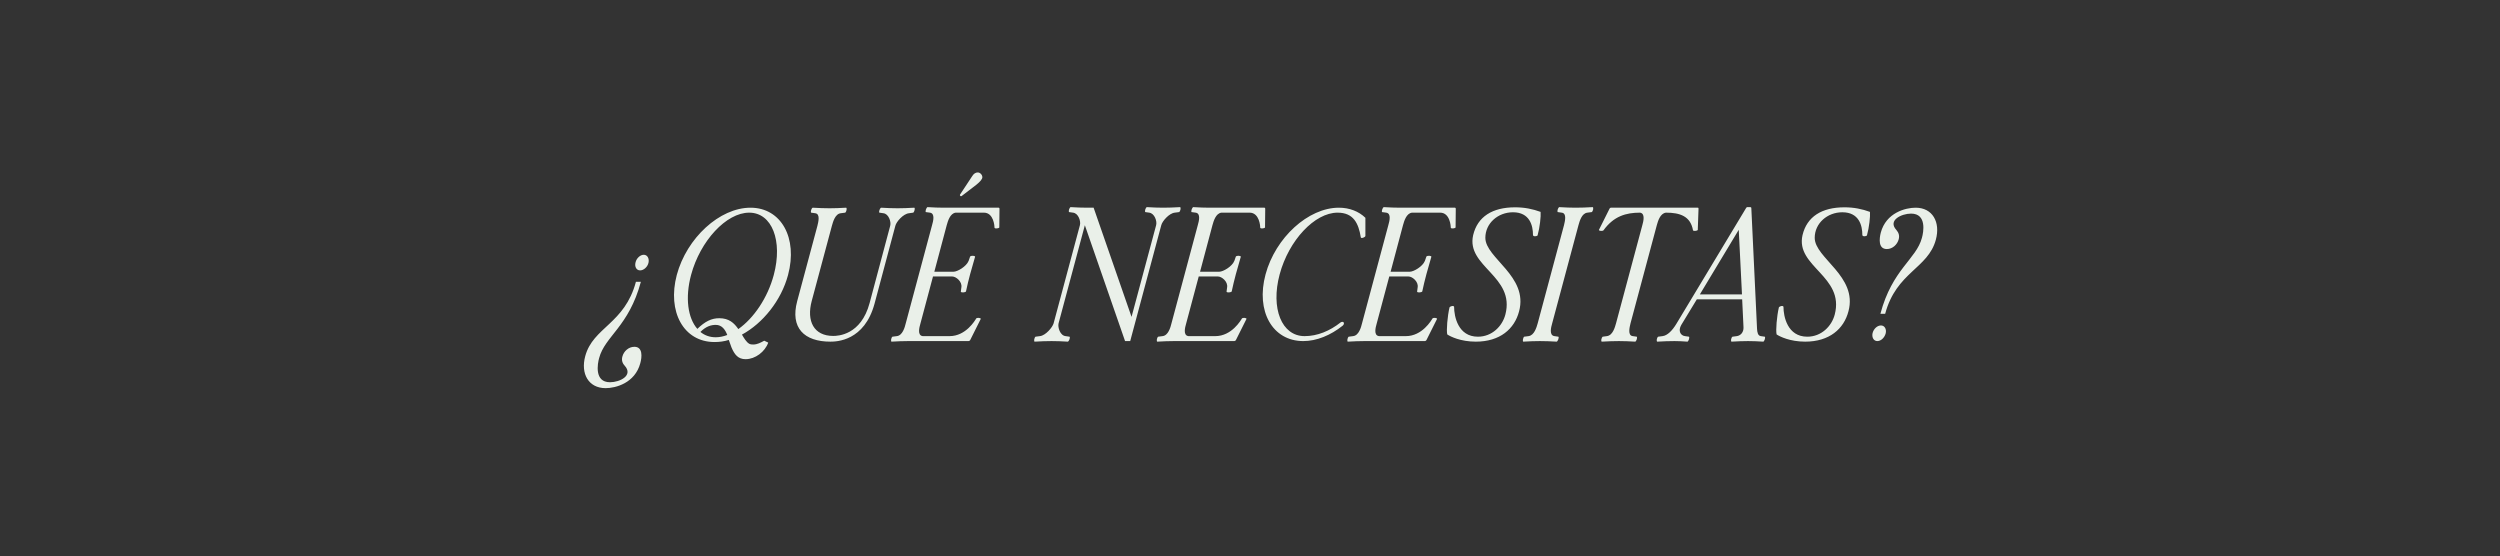 <svg xmlns="http://www.w3.org/2000/svg" fill="none" viewBox="0 0 1312 292" height="292" width="1312">
<rect x="0" y="0" width="1312" height="292" fill="#333333" stroke="none"/>
<path fill="#EAF0E9" d="M333.53 137.7C334.03 135.5 336.03 133.7 337.83 133.7C339.73 133.7 340.83 135.6 340.33 137.9C339.83 140.1 337.83 141.9 335.93 141.9C334.03 141.9 332.93 140 333.53 137.7ZM333.73 147.9H336.33C330.03 171.4 317.43 176.5 314.43 187.9C313.63 190.7 311.73 200.6 320.13 200.6C325.23 200.6 332.53 197.1 327.83 191.9C326.53 190.5 326.13 188.9 326.63 187.1C327.33 184.4 329.83 182 332.93 182C337.43 182 336.93 187.4 336.03 190.6C333.23 201.1 323.03 203.7 317.83 203.7C308.83 203.7 304.63 196.1 307.13 186.9C311.23 171.7 327.83 170 333.73 147.9ZM395.272 180.8C397.472 180.8 399.172 179.8 401.072 178.8L403.172 179.8C401.472 184.6 396.372 188.5 391.272 188.5C387.372 188.5 385.472 186.1 383.872 182.3C383.372 181 382.972 179.7 382.472 178.4C379.972 179.2 377.472 179.5 374.972 179.5C358.772 179.5 350.072 163.6 355.172 144.3C360.372 124.9 377.672 109 393.872 109C409.972 109 418.772 124.9 413.572 144.3C409.972 157.8 400.272 169.7 389.372 175.6C390.472 177.5 391.672 179.5 393.172 180.4C393.972 180.8 394.672 180.8 395.272 180.8ZM362.672 144.3C359.472 156.3 360.972 166.9 365.972 172.6C369.972 168.7 373.372 167 377.472 167C382.572 167 385.272 169.5 387.472 172.7C395.572 167 402.872 156.3 406.072 144.3C410.872 126.4 405.172 111.6 393.172 111.6C381.172 111.6 367.472 126.4 362.672 144.3ZM367.572 174.2C369.772 176 372.472 177 375.572 177C377.572 177 379.572 176.6 381.672 175.8C380.572 172.9 378.772 170.5 375.672 170.5C373.372 170.5 370.672 171.1 367.572 174.2ZM479.879 109C480.279 109.3 479.979 111 479.279 111.6L477.079 111.9C473.979 112.2 470.379 116.4 469.879 118.5L458.979 159.3C453.679 179 438.979 179.3 435.779 179.3C422.079 179.3 414.579 172.1 418.379 158L428.979 118.5C429.479 116.4 430.579 112.2 427.779 111.9L425.679 111.6C425.279 111 425.879 109.3 426.479 109C430.879 109.2 431.679 109.3 435.379 109.3C439.079 109.3 439.679 109.2 444.079 109C444.579 109.3 444.279 111 443.579 111.6L441.279 111.9C438.279 112.2 437.179 116.4 436.579 118.5L425.979 158C423.179 168.5 427.079 176.3 437.279 176.3C439.679 176.3 451.879 175.9 456.379 159L467.179 118.5C467.779 116.4 466.379 112.2 463.579 111.9L461.479 111.6C461.079 111 461.779 109.3 462.379 109C466.679 109.2 467.379 109.3 471.079 109.3C474.779 109.3 475.379 109.2 479.879 109ZM504.036 102.9L503.836 102.6C503.736 102.5 503.736 102.3 503.836 102.1L510.236 92.4C511.036 91.1 512.036 90.5 513.136 90.5C514.336 90.5 515.536 91.7 515.536 93C515.536 94 514.436 95.3 512.336 97L504.636 102.9C504.436 103 504.236 103 504.036 102.9ZM512.336 167.1C512.936 166.6 514.536 166.8 514.736 167.3L509.136 178.5C508.936 178.8 508.636 179 508.336 179H476.536C472.836 179 472.336 179.1 467.836 179.3C467.436 179 467.636 177.3 468.336 176.7L470.636 176.4C473.636 176.1 474.836 171.8 475.336 169.7L489.136 118.2C489.736 116.1 490.836 112 488.036 111.6L485.836 111.3C485.536 110.7 486.136 109 486.736 108.7C491.136 108.9 491.636 109 495.336 109H524.136C524.336 109 524.536 109.2 524.536 109.5L524.436 119.4C524.036 119.9 522.336 120.1 521.936 119.6C521.936 118.8 521.536 111.6 516.336 111.6H501.536C498.536 112 497.436 116.1 496.836 118.2L490.336 142.6H500.436C502.436 142.6 507.136 139.9 508.336 136.9L509.136 134.6C509.836 134 511.636 134.2 511.736 134.7C509.936 140.8 508.236 146.8 506.936 153C506.436 153.5 504.536 153.7 504.236 153.1L504.536 150.8C505.036 147.8 501.736 145.1 499.736 145.1H489.636L483.036 169.8C482.436 171.9 481.336 176 484.236 176.4H498.336C506.936 176.4 511.736 168.1 512.336 167.1ZM619.333 108.7C619.833 109 619.533 110.7 618.833 111.3L616.533 111.6C613.533 111.9 609.933 116.1 609.433 118.2L593.133 179H590.433L569.333 118.2L555.533 169.7C555.033 171.8 556.333 176.1 559.233 176.4L561.333 176.7C561.733 177.3 561.033 179 560.433 179.3C556.133 179.1 555.533 179 551.833 179C548.133 179 547.433 179.1 542.933 179.3C542.533 179 542.733 177.3 543.433 176.7L545.733 176.4C548.733 176.1 552.333 171.8 552.933 169.7L566.733 118.2C567.333 116.1 565.933 111.9 563.133 111.6L561.033 111.3C560.633 110.7 561.233 109 561.833 108.7C566.233 108.9 566.933 109 570.633 109H573.933L593.833 166.3L606.733 118.2C607.333 116.1 605.933 112 603.133 111.6L601.033 111.3C600.633 110.7 601.233 109 601.833 108.7C606.233 108.9 606.733 109 610.433 109C614.133 109 614.933 108.9 619.333 108.7ZM651.789 167.1C652.389 166.6 653.989 166.8 654.189 167.3L648.589 178.5C648.389 178.8 648.089 179 647.789 179H615.989C612.289 179 611.789 179.1 607.289 179.3C606.889 179 607.089 177.3 607.789 176.7L610.089 176.4C613.089 176.1 614.289 171.8 614.789 169.7L628.589 118.2C629.189 116.1 630.289 112 627.489 111.6L625.289 111.3C624.989 110.7 625.589 109 626.189 108.7C630.589 108.9 631.089 109 634.789 109H663.589C663.789 109 663.989 109.2 663.989 109.5L663.889 119.4C663.489 119.9 661.789 120.1 661.389 119.6C661.389 118.8 660.989 111.6 655.789 111.6H640.989C637.989 112 636.889 116.1 636.289 118.2L629.789 142.6H639.889C641.889 142.6 646.589 139.9 647.789 136.9L648.589 134.6C649.289 134 651.089 134.2 651.189 134.7C649.389 140.8 647.689 146.8 646.389 153C645.889 153.5 643.989 153.7 643.689 153.1L643.989 150.8C644.489 147.8 641.189 145.1 639.189 145.1H629.089L622.489 169.8C621.889 171.9 620.789 176 623.689 176.4H637.789C646.389 176.4 651.189 168.1 651.789 167.1ZM705.159 169.2C705.459 169.7 705.259 170.4 704.659 170.9C698.259 176 690.959 179 683.959 179C667.759 179 658.959 163.3 664.159 144C669.359 124.7 686.559 109 702.659 109C708.159 109 713.059 110.9 716.559 114.3V123.9C716.459 124.3 715.359 124.9 714.659 124.9C714.459 124.9 714.259 124.8 714.159 124.6C712.959 117.1 710.259 111.6 701.959 111.6C689.959 111.6 676.359 126.1 671.559 144C666.759 161.9 672.659 176.4 684.659 176.4C691.359 176.4 697.859 173.7 703.559 169.2C704.159 168.8 704.859 168.8 705.159 169.2ZM751.789 167.1C752.389 166.6 753.989 166.8 754.189 167.3L748.589 178.5C748.389 178.8 748.089 179 747.789 179H715.989C712.289 179 711.789 179.1 707.289 179.3C706.889 179 707.089 177.3 707.789 176.7L710.089 176.4C713.089 176.1 714.289 171.8 714.789 169.7L728.589 118.2C729.189 116.1 730.289 112 727.489 111.6L725.289 111.3C724.989 110.7 725.589 109 726.189 108.7C730.589 108.9 731.089 109 734.789 109H763.589C763.789 109 763.989 109.2 763.989 109.5L763.889 119.4C763.489 119.9 761.789 120.1 761.389 119.6C761.389 118.8 760.989 111.6 755.789 111.6H740.989C737.989 112 736.889 116.1 736.289 118.2L729.789 142.6H739.889C741.889 142.6 746.589 139.9 747.789 136.9L748.589 134.6C749.289 134 751.089 134.2 751.189 134.7C749.389 140.8 747.689 146.8 746.389 153C745.889 153.5 743.989 153.7 743.689 153.1L743.989 150.8C744.489 147.8 741.189 145.1 739.189 145.1H729.089L722.489 169.8C721.889 171.9 720.789 176 723.689 176.4H737.789C746.389 176.4 751.189 168.1 751.789 167.1ZM774.51 179.3C766.51 179.3 761.11 176.6 759.51 175.5C759.01 173.3 759.61 166 760.71 161.3C761.41 160.5 762.91 160.3 763.11 161C763.11 166.1 765.21 176.7 775.61 176.7C783.01 176.7 788.41 171.2 790.01 165.1C795.31 144.9 769.31 140 773.11 123.4C775.41 113.7 783.21 108.8 795.11 108.8C800.11 108.8 804.41 109.7 808.51 111.2C808.71 113.6 808.11 119.3 806.91 123.6C806.71 123.8 806.11 124 805.61 124C805.01 124 804.51 123.8 804.51 123.3C804.51 118.4 802.81 111.4 794.01 111.4C786.11 111.4 779.51 117.2 779.51 124.8C779.51 135.5 802.21 144.9 797.21 163.4C794.81 172.6 787.21 179.3 774.51 179.3ZM815.779 176.4L817.879 176.7C818.279 177.2 817.579 179 816.979 179.3C812.679 179.1 811.779 179 808.079 179C804.379 179 803.879 179.1 799.379 179.3C798.979 179 799.279 177.2 799.879 176.7L802.179 176.4C805.179 176 806.379 171.8 806.979 169.7L820.779 118.2C821.279 116.1 822.379 111.9 819.579 111.6L817.479 111.3C817.079 110.7 817.679 109 818.279 108.7C822.679 108.9 823.179 109 826.879 109C830.579 109 831.479 108.9 835.879 108.7C836.379 109 836.079 110.7 835.379 111.3L833.079 111.6C830.079 111.9 828.979 116.1 828.379 118.2L814.579 169.7C813.979 171.8 812.879 176 815.779 176.4ZM890.99 109C891.29 109 891.39 109.2 891.39 109.5L890.99 120.7C890.59 121.2 888.89 121.4 888.49 120.9C887.19 113.4 881.59 111.6 874.29 111.6C871.19 112 870.09 116.1 869.49 118.2L855.69 169.7C855.19 171.8 854.09 176.1 856.89 176.4L858.99 176.7C859.39 177.3 858.79 179 858.19 179.3C853.79 179.1 853.29 179 849.59 179C845.89 179 844.99 179.1 840.59 179.3C840.09 179 840.39 177.3 841.09 176.7L843.29 176.4C846.39 176 847.49 171.8 848.09 169.7L861.89 118.2C862.49 116.1 863.49 112 860.69 111.6C853.39 111.6 846.89 113.4 841.49 120.9C840.79 121.4 839.19 121.2 839.09 120.7L844.69 109.5C844.79 109.2 845.09 109 845.39 109H890.99ZM926.191 176.7C926.591 177.2 925.991 179 925.391 179.3C920.991 179.1 921.091 179 917.391 179C913.691 179 913.091 179.1 908.691 179.3C908.191 179 908.491 177.2 909.191 176.7L911.491 176.4C913.491 176.1 915.091 174.4 914.991 171.8L914.291 157.1H890.491L882.291 170.6C880.591 173.6 881.891 176.1 884.291 176.4L886.391 176.7C886.791 177.2 886.191 179 885.591 179.3C881.191 179.1 882.491 179 878.791 179C875.091 179 874.091 179.1 869.691 179.3C869.191 179 869.491 177.2 870.191 176.7L872.491 176.4C875.091 176.1 877.691 173.4 879.791 169.9L916.391 109.1C916.691 108.8 916.691 108.7 916.891 108.7H918.591C918.891 108.7 919.091 108.9 919.091 109.1L922.091 172.5C922.191 174.3 922.491 176.2 924.091 176.4L926.191 176.7ZM892.091 154.5H914.191L912.491 120.6L892.091 154.5ZM947.361 179.3C939.361 179.3 933.961 176.6 932.361 175.5C931.861 173.3 932.461 166 933.561 161.3C934.261 160.5 935.761 160.3 935.961 161C935.961 166.1 938.061 176.7 948.461 176.7C955.861 176.7 961.261 171.2 962.861 165.1C968.161 144.9 942.161 140 945.961 123.4C948.261 113.7 956.061 108.8 967.961 108.8C972.961 108.8 977.261 109.7 981.361 111.2C981.561 113.6 980.961 119.3 979.761 123.6C979.561 123.8 978.961 124 978.461 124C977.861 124 977.361 123.8 977.361 123.3C977.361 118.4 975.661 111.4 966.861 111.4C958.961 111.4 952.361 117.2 952.361 124.8C952.361 135.5 975.061 144.9 970.061 163.4C967.661 172.6 960.061 179.3 947.361 179.3ZM989.33 164.7H986.83C993.03 141.3 1005.63 136.1 1008.63 124.8C1009.43 122 1011.33 112.1 1002.93 112.1C997.93 112.1 990.53 115.6 995.23 120.7C996.53 122.2 996.93 123.8 996.43 125.6C995.73 128.3 993.23 130.7 990.23 130.7C985.63 130.7 986.23 125.3 987.03 122.1C989.83 111.6 1000.03 109 1005.33 109C1014.23 109 1018.43 116.6 1015.93 125.8C1011.83 141 995.23 142.7 989.33 164.7ZM989.63 174.9C989.03 177.2 987.13 179 985.23 179C983.33 179 982.23 177.1 982.73 174.8C983.33 172.5 985.23 170.8 987.13 170.8C989.03 170.8 990.13 172.7 989.63 174.9Z"></path>
</svg>
